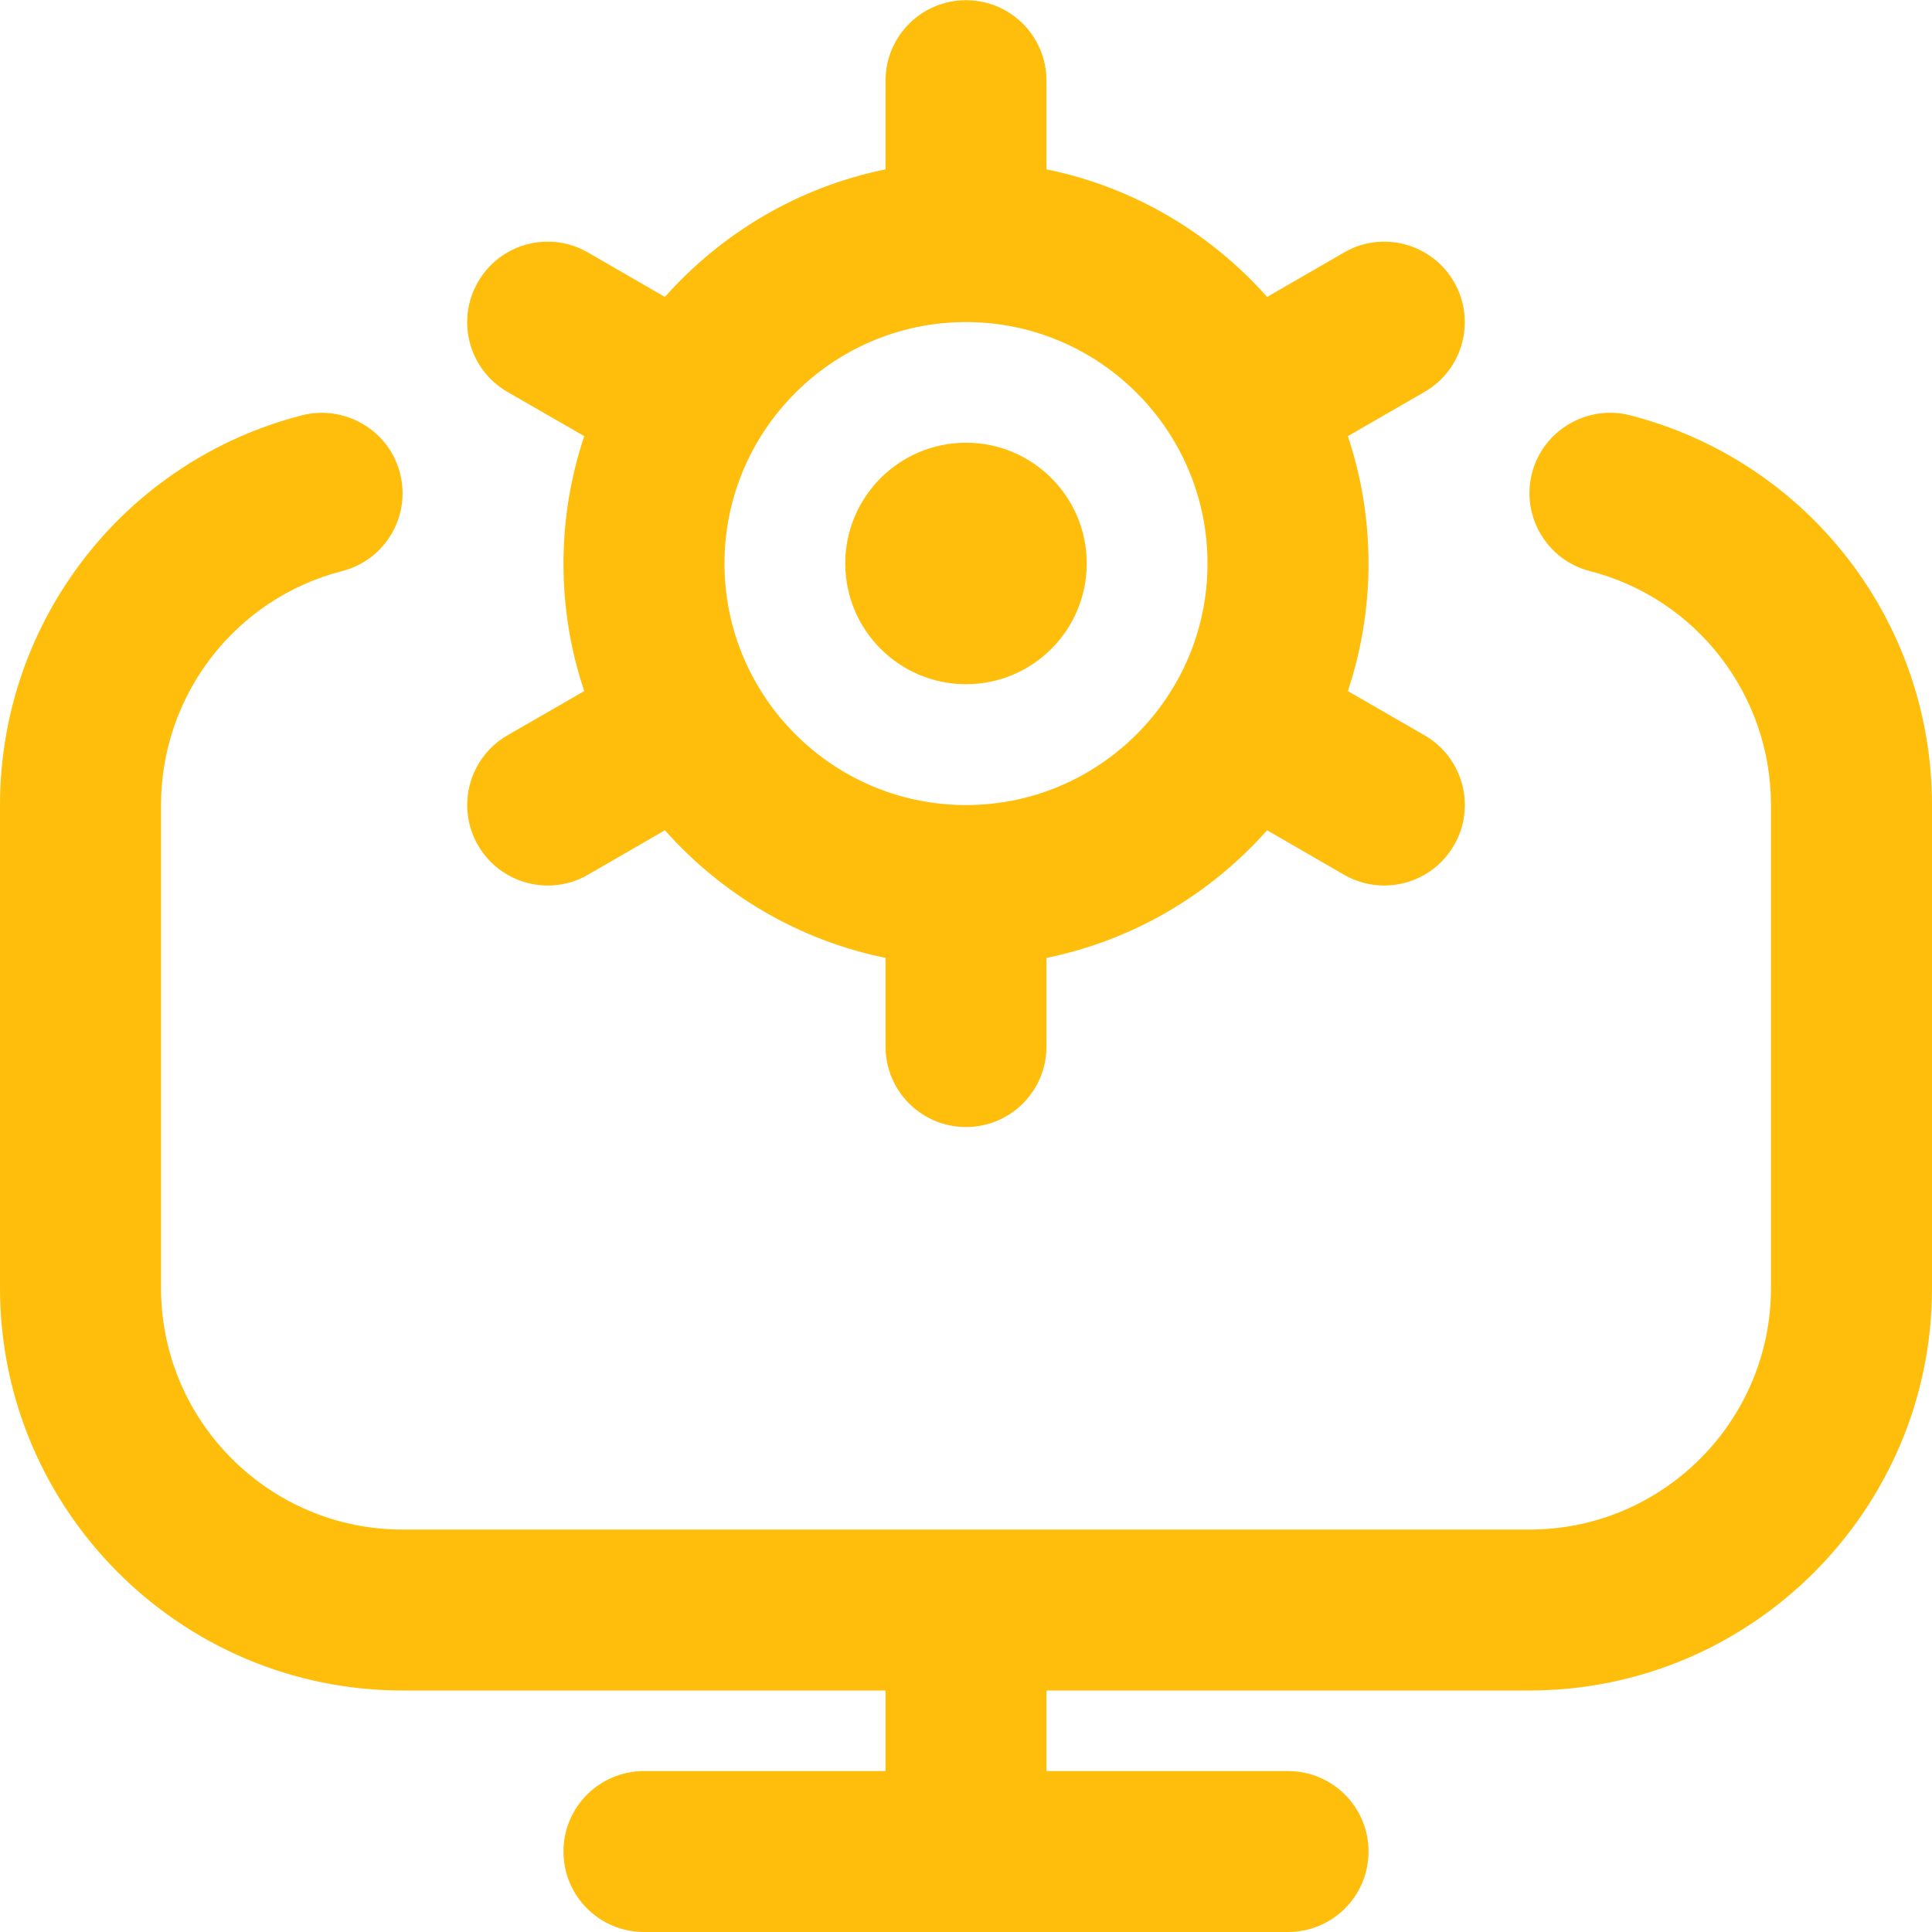 <svg width="20" height="20" viewBox="0 0 20 20" fill="none" xmlns="http://www.w3.org/2000/svg">
<g clip-path="url(#clip0_599_85)">
<path d="M20 8.334V13.334C20 15.631 18.131 17.5 15.833 17.5H10.833V18.334H13.333C13.794 18.334 14.167 18.706 14.167 19.167C14.167 19.628 13.794 20 13.333 20H6.667C6.206 20 5.833 19.628 5.833 19.167C5.833 18.706 6.206 18.334 6.667 18.334H9.167V17.5H4.167C1.869 17.5 0 15.631 0 13.334V8.334C0 6.431 1.285 4.772 3.126 4.299C3.568 4.187 4.026 4.452 4.141 4.898C4.256 5.344 3.987 5.798 3.541 5.912C2.438 6.196 1.667 7.192 1.667 8.334V13.334C1.667 14.712 2.788 15.834 4.167 15.834H15.833C17.212 15.834 18.333 14.712 18.333 13.334V8.334C18.333 7.192 17.562 6.196 16.459 5.912C16.013 5.798 15.745 5.343 15.859 4.898C15.974 4.452 16.433 4.186 16.874 4.299C18.715 4.772 20 6.431 20 8.334ZM5.253 7.612L6.048 7.154C5.908 6.739 5.833 6.295 5.833 5.834C5.833 5.374 5.909 4.929 6.048 4.515L5.253 4.057C4.854 3.827 4.718 3.317 4.948 2.919C5.178 2.519 5.688 2.383 6.087 2.614L6.883 3.074C7.472 2.411 8.267 1.936 9.167 1.753V0.835C9.167 0.375 9.539 0.002 10 0.002C10.461 0.002 10.833 0.375 10.833 0.835V1.753C11.733 1.936 12.529 2.411 13.117 3.074L13.913 2.614C14.31 2.383 14.821 2.519 15.052 2.919C15.282 3.318 15.145 3.827 14.747 4.057L13.953 4.515C14.092 4.93 14.167 5.374 14.167 5.834C14.167 6.295 14.091 6.739 13.953 7.154L14.747 7.612C15.146 7.842 15.283 8.352 15.052 8.75C14.897 9.018 14.617 9.167 14.329 9.167C14.188 9.167 14.044 9.131 13.913 9.055L13.117 8.595C12.528 9.258 11.733 9.733 10.833 9.916V10.834C10.833 11.294 10.461 11.667 10 11.667C9.539 11.667 9.167 11.294 9.167 10.834V9.916C8.267 9.733 7.471 9.258 6.883 8.595L6.087 9.055C5.956 9.131 5.812 9.167 5.671 9.167C5.383 9.167 5.103 9.018 4.948 8.75C4.718 8.351 4.855 7.842 5.253 7.612ZM7.5 5.834C7.5 7.212 8.622 8.334 10 8.334C11.378 8.334 12.5 7.212 12.5 5.834C12.5 4.455 11.378 3.334 10 3.334C8.622 3.334 7.5 4.455 7.5 5.834Z" fill="#FFBE0B"/>
<path d="M10 7.083C10.69 7.083 11.25 6.523 11.25 5.833C11.25 5.143 10.69 4.583 10 4.583C9.31 4.583 8.75 5.143 8.75 5.833C8.75 6.523 9.31 7.083 10 7.083Z" fill="#FFBE0B"/>
</g>
<defs>
<clipPath id="clip0_599_85">
<rect width="20" height="20" fill="white"/>
</clipPath>
</defs>
</svg>
